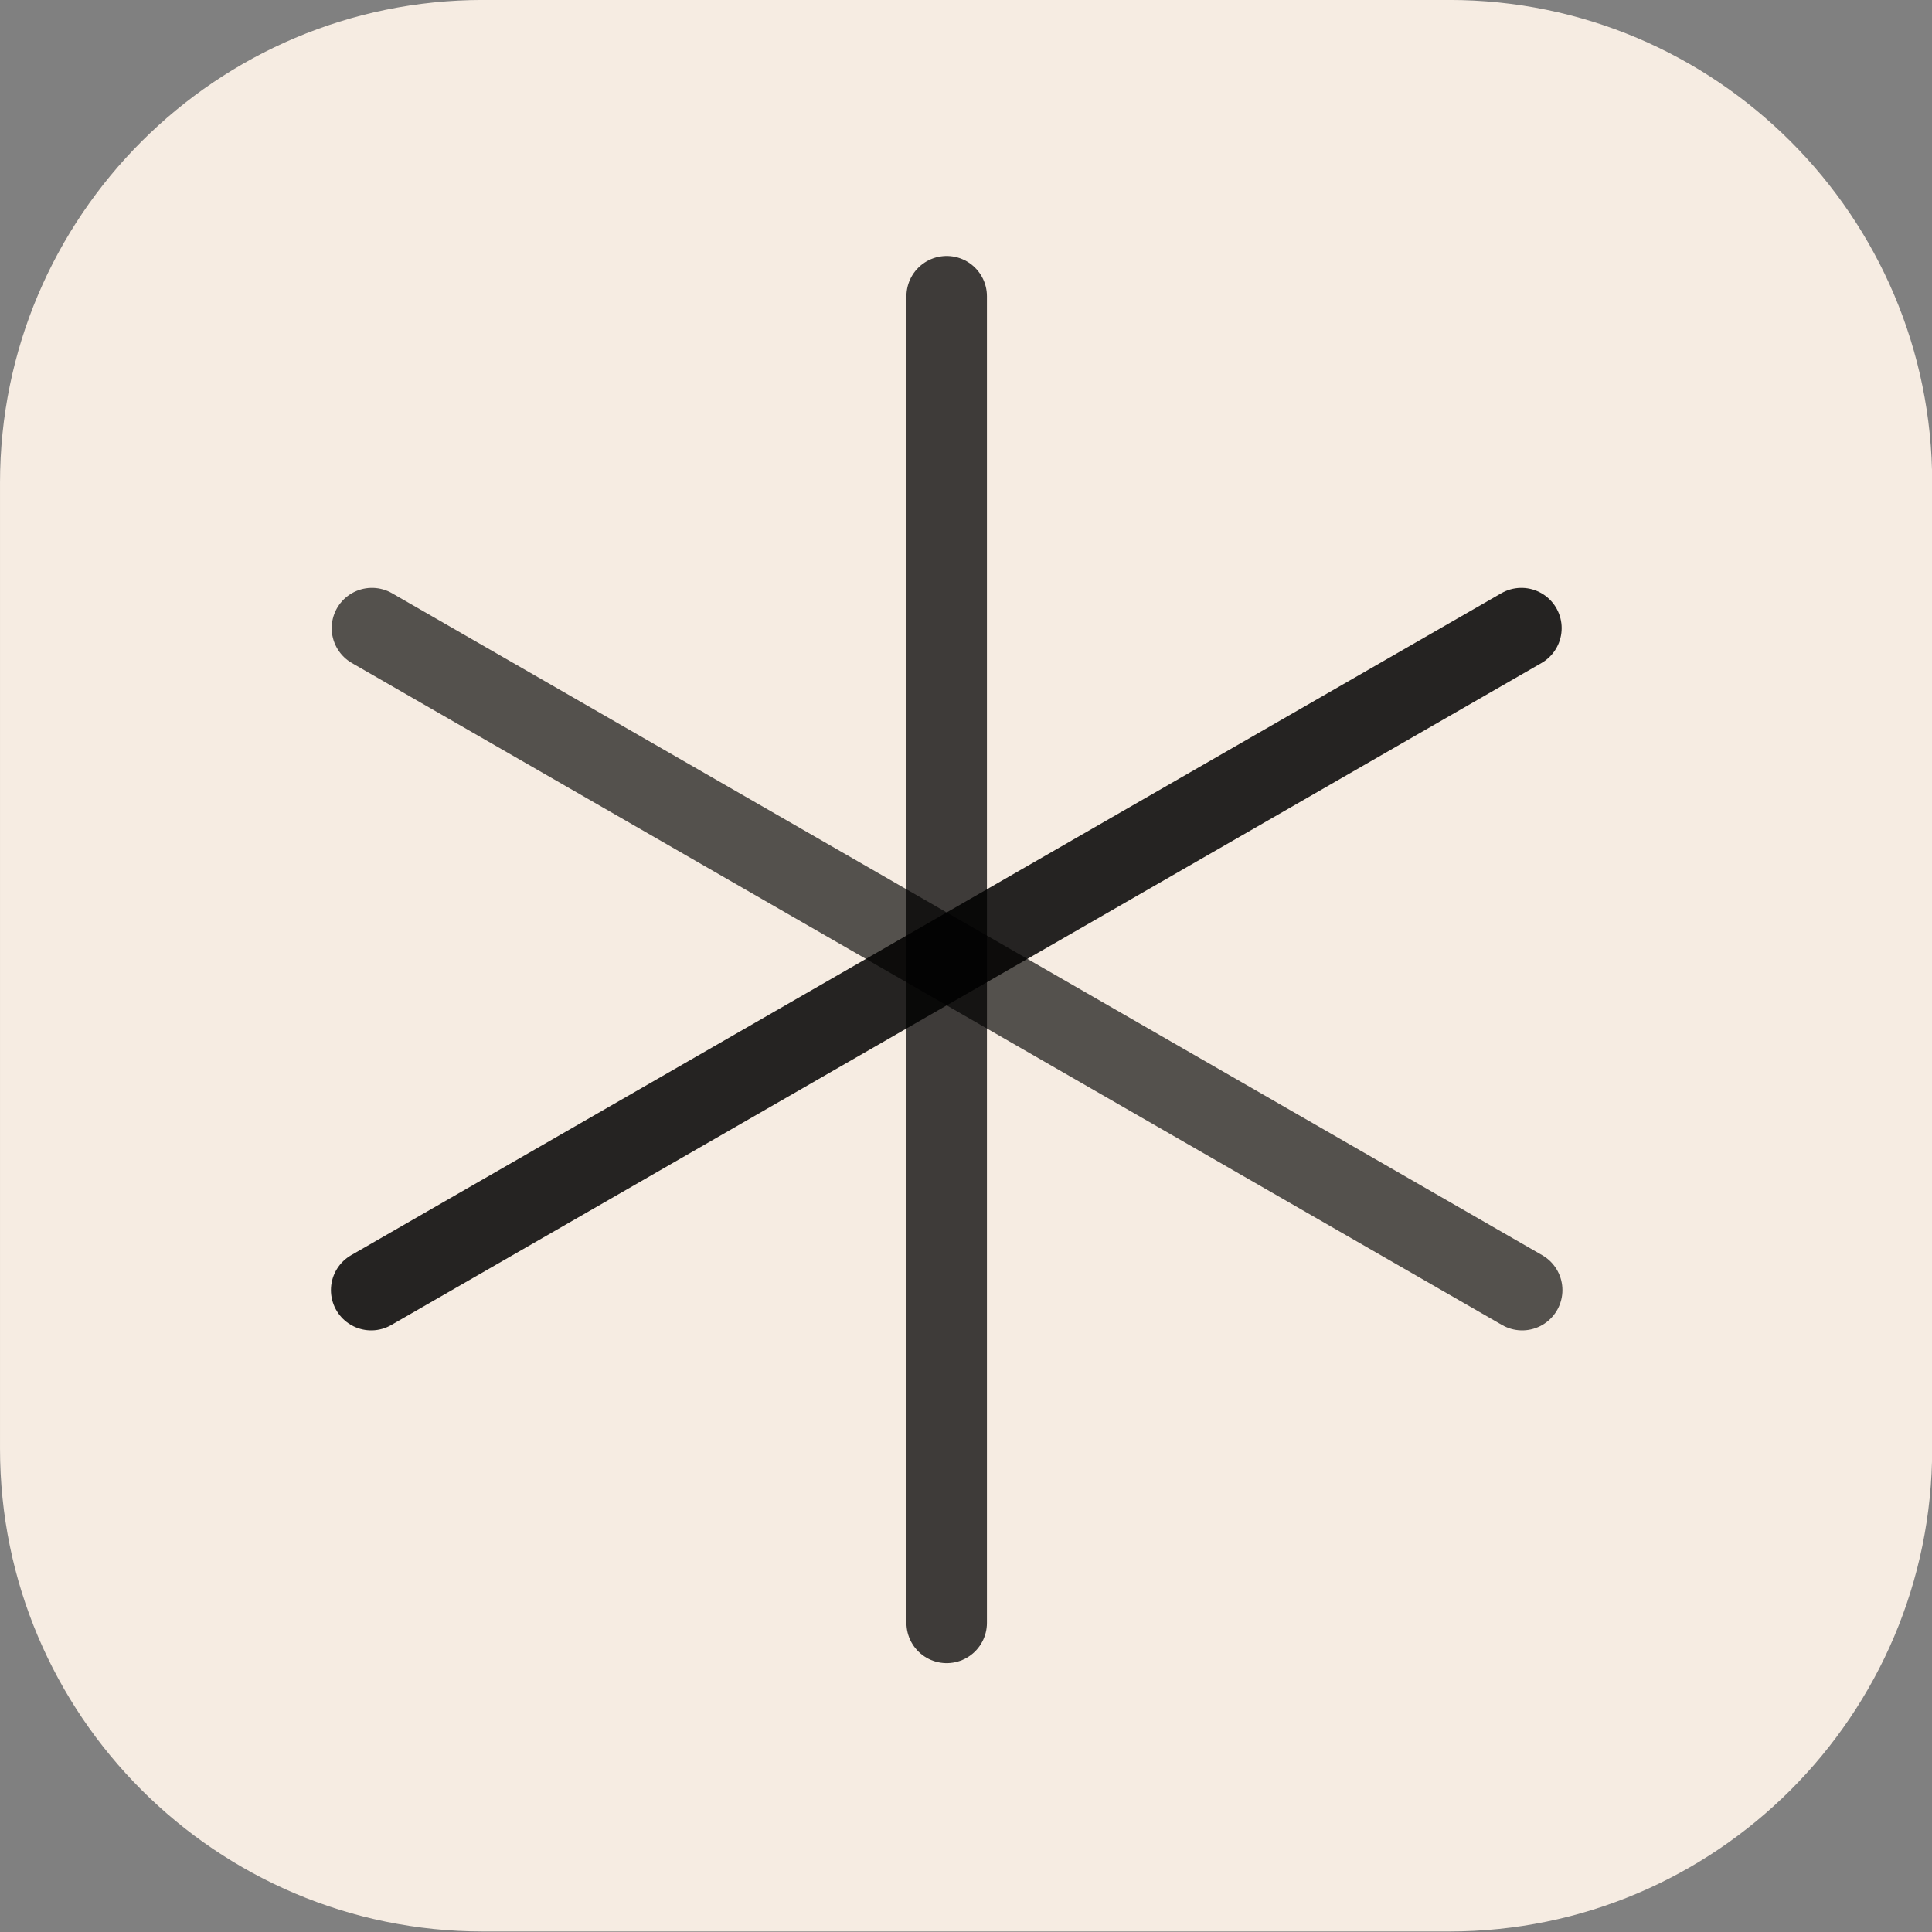 <?xml version="1.0" encoding="UTF-8" standalone="no"?>
<!DOCTYPE svg PUBLIC "-//W3C//DTD SVG 1.1//EN" "http://www.w3.org/Graphics/SVG/1.1/DTD/svg11.dtd">
<svg width="100%" height="100%" viewBox="0 0 300 300" version="1.1" xmlns="http://www.w3.org/2000/svg" xmlns:xlink="http://www.w3.org/1999/xlink" xml:space="preserve" xmlns:serif="http://www.serif.com/" style="fill-rule:evenodd;clip-rule:evenodd;stroke-linecap:round;stroke-linejoin:round;stroke-miterlimit:1.5;">
    <rect x="0" y="0" width="300" height="300" fill="#808080" stroke="none"/>
    <g transform="matrix(1.099,0,0,1.075,-27.473,-22.581)">
        <path d="M298,90.75C298,52.254 267.418,21 229.75,21L93.25,21C55.582,21 25,52.254 25,90.75L25,230.25C25,268.746 55.582,300 93.25,300L229.75,300C267.418,300 298,268.746 298,230.25L298,90.75Z" style="fill:rgb(246,236,226);"/>
    </g>
    <g transform="matrix(1,0,0,1,-1,-5)">
        <path d="M148,51L148,257" style="fill:none;stroke:black;stroke-opacity:0.75;stroke-width:12.5px;"/>
    </g>
    <g transform="matrix(0.499,-0.867,0.867,0.499,-60.311,200.401)">
        <path d="M148,51L148,257" style="fill:none;stroke:black;stroke-opacity:0.66;stroke-width:12.5px;"/>
    </g>
    <g transform="matrix(-0.499,-0.867,-0.867,0.499,354.311,200.401)">
        <path d="M148,51L148,257" style="fill:none;stroke:black;stroke-opacity:0.85;stroke-width:12.5px;"/>
    </g>
</svg>
